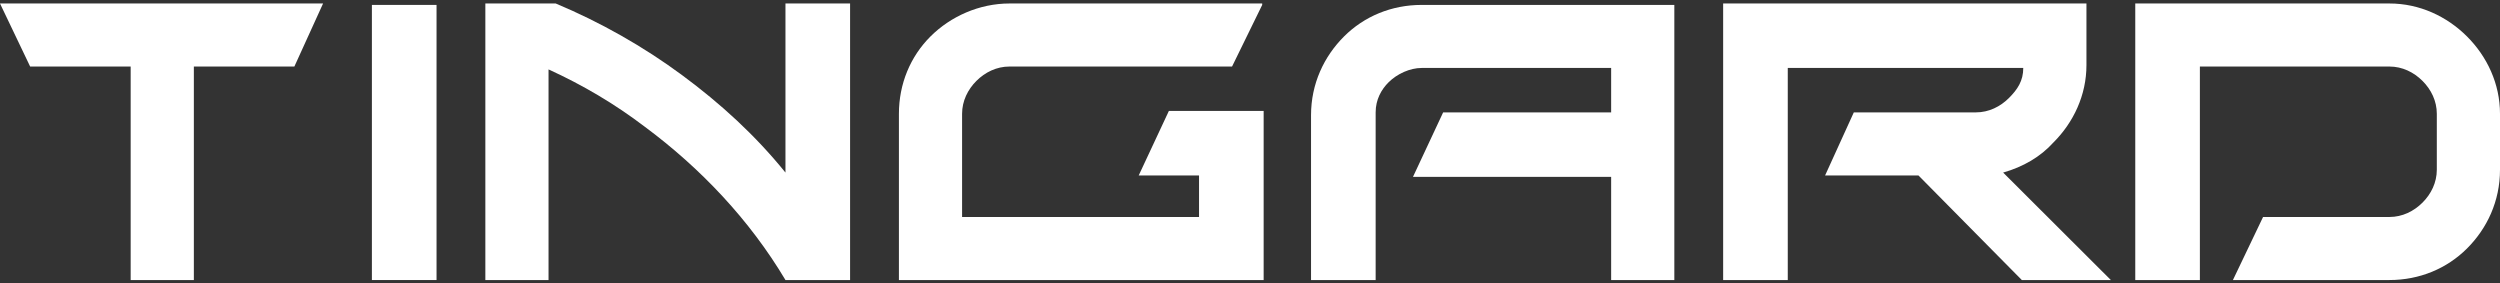 <svg width="150" height="17" viewBox="0 0 150 17" fill="none" xmlns="http://www.w3.org/2000/svg">
<rect x="0" y="0" width="150" height="17" fill="#333333" stroke="none"/>
<path fill-rule="evenodd" clip-rule="evenodd" d="M73.923 3.992H60.569C59.793 3.992 59.104 4.336 58.587 4.852C58.07 5.367 57.725 6.055 57.725 6.829V13.019H71.942V10.526H68.323L70.132 6.657H70.046H73.837H75.819V8.549V14.911V16.802H73.837H55.83H53.935V14.911V6.829C53.935 5.024 54.624 3.39 55.83 2.186C57.036 0.983 58.759 0.209 60.569 0.209H75.732V0.295L73.923 3.992Z" fill="white"/>
<path fill-rule="evenodd" clip-rule="evenodd" d="M111.229 6.743H118.552C119.328 6.743 120.017 6.399 120.534 5.883C121.051 5.367 121.396 4.852 121.396 4.078H107.266V6.829V10.698V16.802H103.389V2.186V0.209H105.284H123.291H125.187V2.186V3.906C125.187 5.711 124.411 7.345 123.205 8.549C122.429 9.408 121.396 10.01 120.189 10.354L126.651 16.802H121.309L115.106 10.526H109.506L111.229 6.743Z" fill="white"/>
<path fill-rule="evenodd" clip-rule="evenodd" d="M29.121 16.802V2.788V0.209H32.912H33.343C36.014 1.327 38.598 2.788 40.925 4.508C43.251 6.227 45.319 8.119 47.128 10.354V0.209H51.005V16.802H47.128C44.974 13.191 42.045 10.096 38.685 7.603C36.875 6.227 34.98 5.11 32.912 4.164V16.802H29.121Z" fill="white"/>
<path fill-rule="evenodd" clip-rule="evenodd" d="M7.84 16.802V3.992H1.809L0 0.209H7.84H11.631H19.385L17.662 3.992H11.631V16.802H7.84Z" fill="white"/>
<path fill-rule="evenodd" clip-rule="evenodd" d="M135.784 13.019H143.366C144.141 13.019 144.831 12.675 145.348 12.159C145.865 11.644 146.209 10.956 146.209 10.182V7.775V7.345V6.829C146.209 6.055 145.865 5.367 145.348 4.852C144.831 4.336 144.141 3.992 143.366 3.992H140.351H135.784H131.993V16.802H128.116V2.1V0.209H130.012H133.975H140.351H143.366C145.175 0.209 146.812 0.983 148.019 2.186C149.225 3.39 150 5.024 150 6.829V7.345V7.775V10.182C150 12.073 149.225 13.707 148.019 14.911C146.812 16.114 145.175 16.802 143.366 16.802H133.975L135.784 13.019Z" fill="white"/>
<path fill-rule="evenodd" clip-rule="evenodd" d="M22.314 16.802H26.192V0.295H22.314V16.802Z" fill="white"/>
<path fill-rule="evenodd" clip-rule="evenodd" d="M96.669 4.078H85.296C84.607 4.078 83.832 4.422 83.315 4.938C82.884 5.367 82.539 5.969 82.539 6.743V6.915V10.612V16.802H78.662V6.915C78.662 5.024 79.438 3.39 80.644 2.186C81.85 0.983 83.487 0.295 85.296 0.295H100.46V2.014V2.788V4.078V16.802H97.358H96.669V10.612H84.779L86.589 6.743H86.416H96.669V4.078Z" fill="white"/>
</svg>
